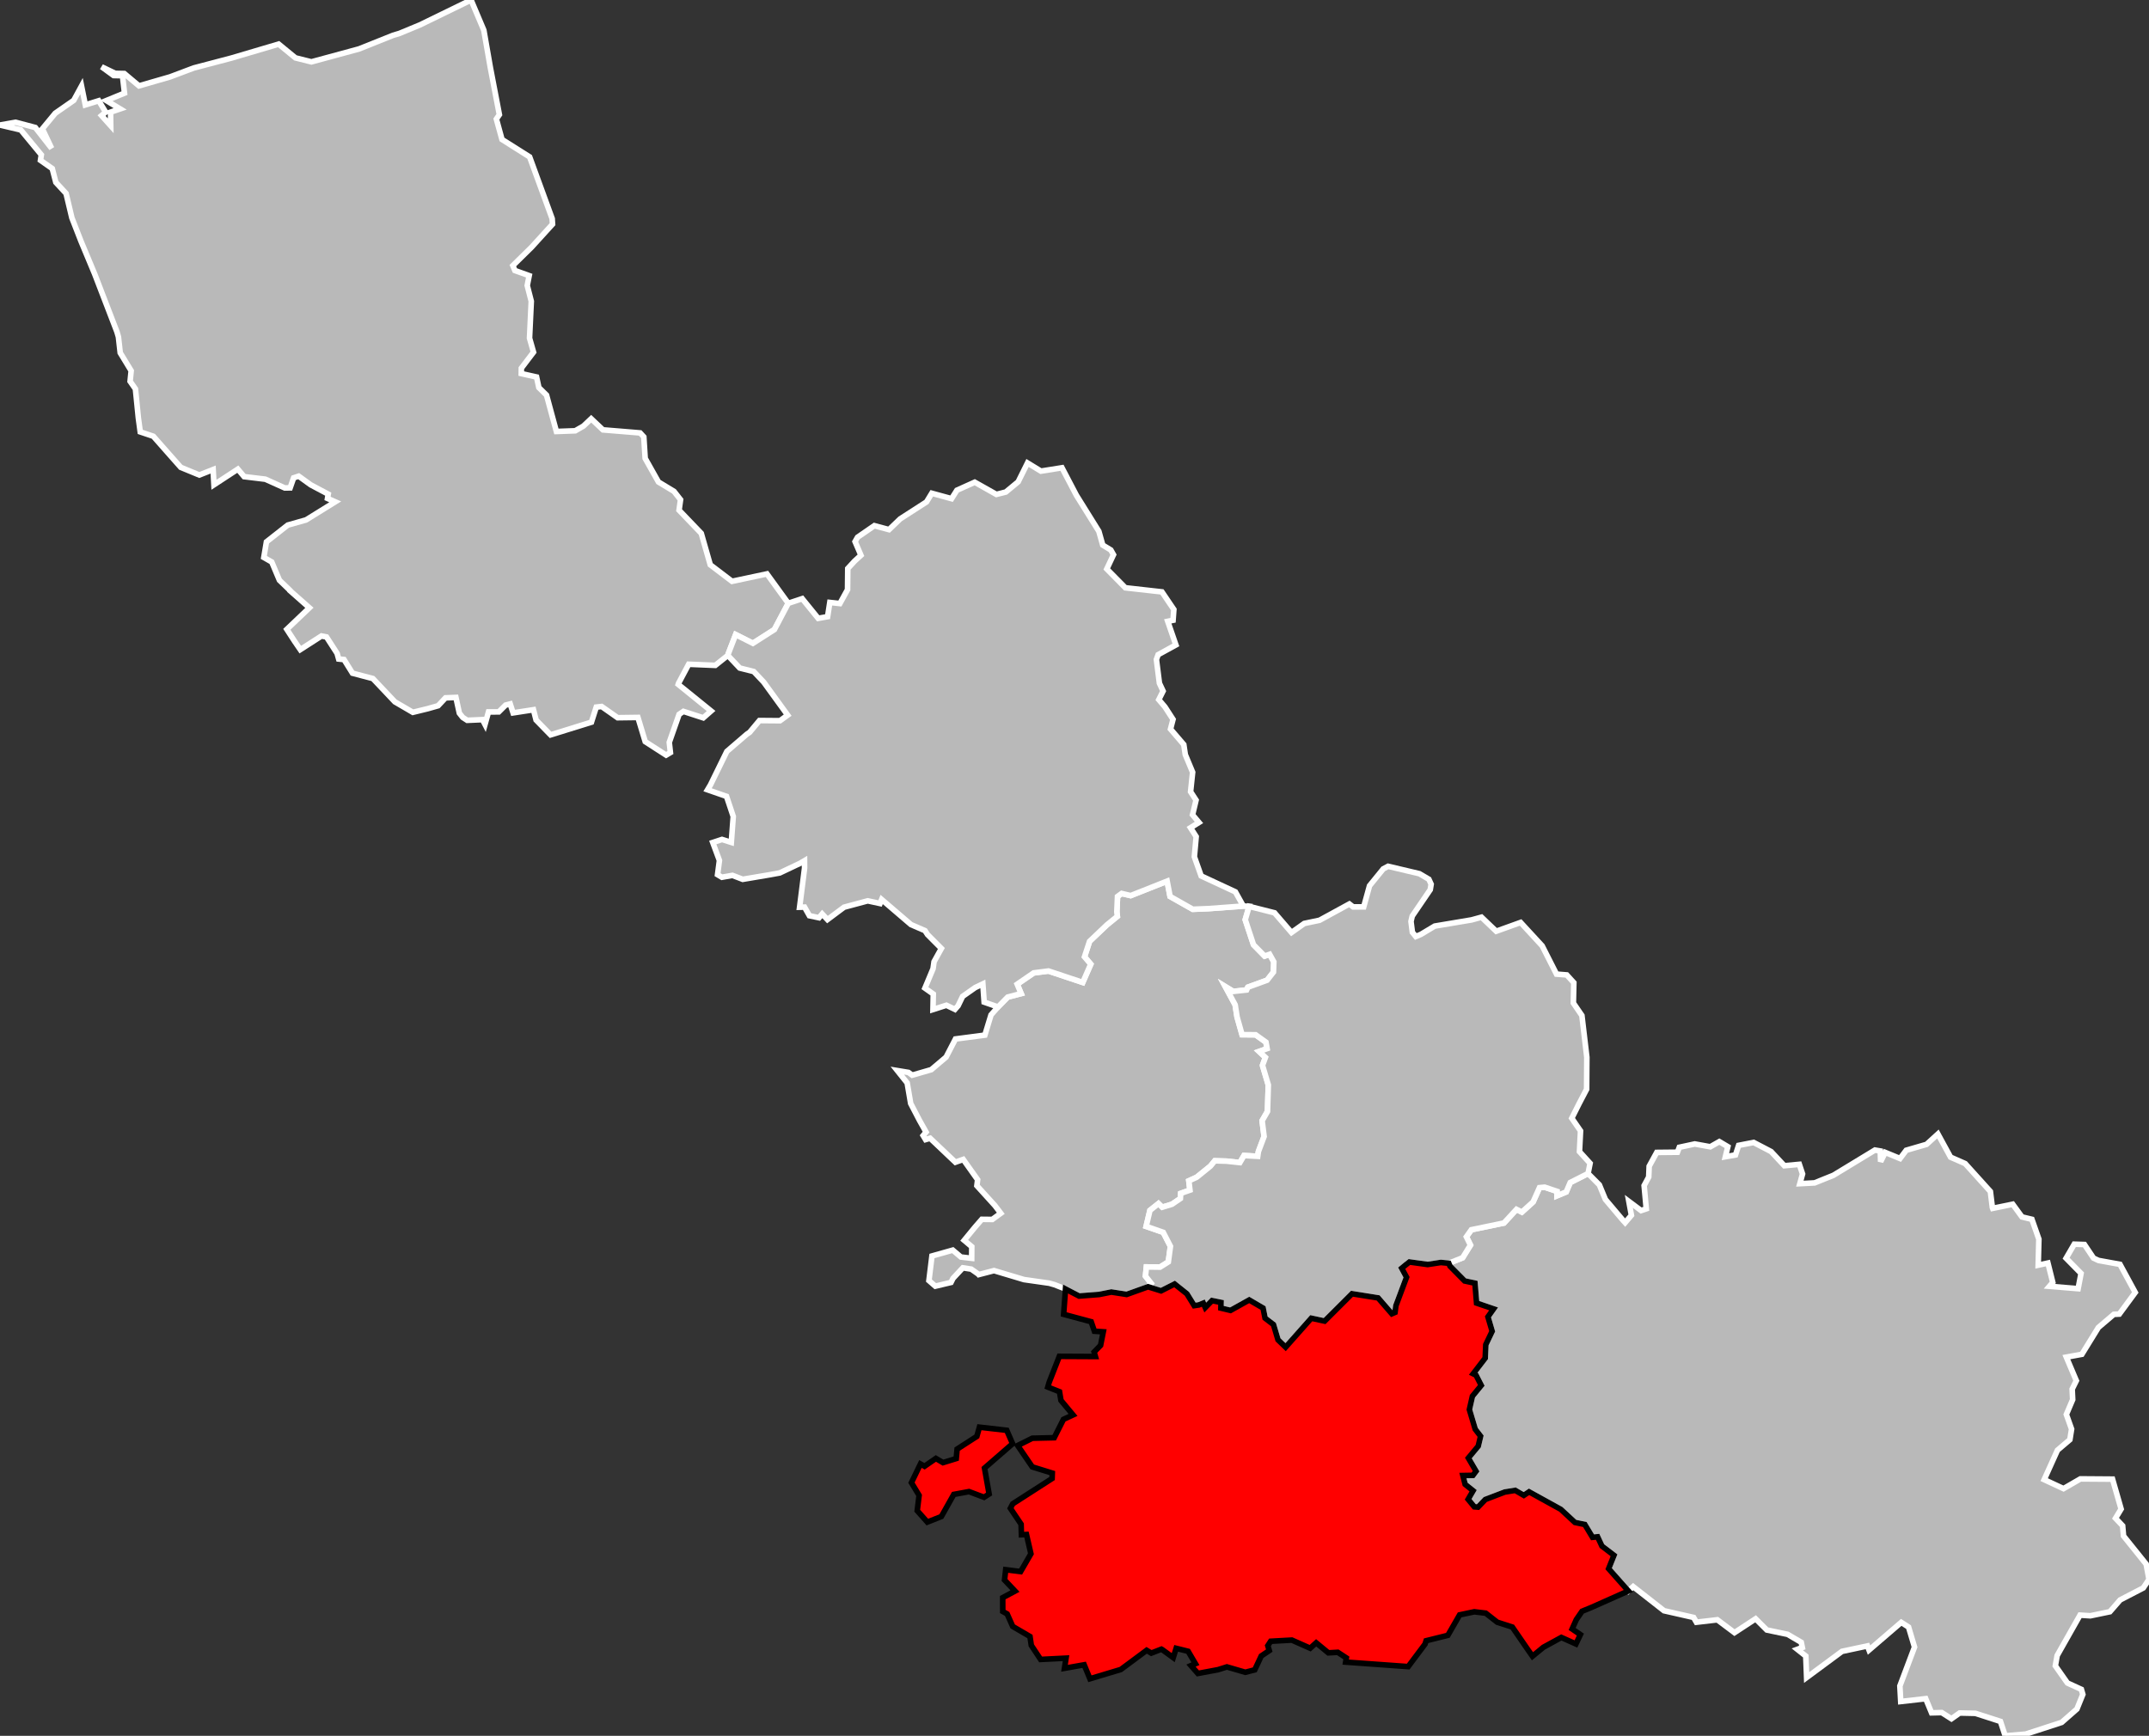 <?xml version="1.0" standalone="no"?>
<!DOCTYPE svg PUBLIC "-//W3C//DTD SVG 1.1//EN" 
  "http://www.w3.org/Graphics/SVG/1.1/DTD/svg11.dtd">
<svg viewBox="535196 0 153731 124201"
     xmlns="http://www.w3.org/2000/svg" version="1.1">

<rect x="535196" y="0" width="153731" height="124201" fill="#333333" stroke="none"/>

<g style="fill: #b9b9b9; fill-opacity: 1; stroke:white; stroke-opacity: 1; stroke-width:400;">

<polygon id="59 1 AVESNES-SUR-HELPE" points="682679,123242 680109,124079 678639,124201 678301,123171 676511,122593 675382,122568 674794,122982 674102,122540 673373,122557 672953,121544 671166,121747 671105,120636 672153,117852 671727,116421 671204,116084 668899,118066 668786,117771 666966,118159 664435,120032 664375,118494 663769,118014 664126,117884 664050,117512 663072,116939 661588,116630 660786,115828 659274,116820 658046,115899 656549,116074 656352,115732 654234,115252 652027,113524 651684,113837 650272,112243 650656,111284 649792,110625 649484,109962 649121,109999 648569,109081 647864,108935 646852,107996 644581,106743 644203,106995 643589,106639 642844,106759 641448,107292 640927,107838 640663,107816 640221,107278 640578,106665 640006,106206 639846,105578 640567,105565 640788,105269 640237,104325 640943,103476 641113,102762 640729,102263 640310,100857 640527,99902 641161,99128 640787,98398 640583,98296 641441,97179 641484,96212 641940,95255 641638,94225 642042,93653 640825,93237 640707,91814 639971,91655 638921,90591 638835,90390 639826,89995 640387,89090 640095,88496 640452,87991 642785,87507 643680,86534 644064,86728 644869,85999 645325,84979 645697,84946 646586,85246 646578,85559 647237,85285 647523,84613 648800,83967 649609,84781 650040,85823 651283,87295 651452,87481 651900,86954 651718,85963 652595,86619 652963,86495 652810,84829 653139,84218 653171,83447 653712,82459 655193,82444 655327,82091 656434,81853 657543,82055 658191,81686 658799,82047 658625,82766 659346,82640 659571,81954 660645,81745 661893,82396 662841,83410 663913,83311 664143,83999 663950,84694 665004,84638 666349,84096 669322,82290 669703,82355 669728,83121 670058,82457 671116,82894 671561,82304 673015,81881 673827,81140 674732,82798 675776,83256 677580,85253 677722,86402 677744,86460 679179,86165 679841,87074 680551,87245 681049,88664 681001,90525 681697,90374 682043,91758 681804,92037 683856,92207 684066,91115 682996,90028 683580,89024 684309,89048 684960,90021 685315,90188 686851,90467 687943,92478 686804,94025 686412,94044 685306,94986 684124,96903 683014,97106 683729,98791 683432,99392 683467,100146 683015,101207 683389,102255 683268,103010 682379,103765 681428,105871 682813,106515 684018,105818 686318,105835 686933,107973 686533,108633 687041,109172 687105,109900 688724,111914 688927,113006 688519,113620 686863,114479 686130,115323 684732,115613 683994,115566 682357,118458 682228,119193 683091,120422 684089,120878 684194,121239 683770,122285 682679,123242" />
<polygon id="59 3 DOUAI" points="617323,92072 615793,92620 614698,92450 613822,92625 612391,92736 611418,92231 610637,91924 610257,91815 608452,91558 606304,90915 605211,91199 605186,91169 604674,90809 604074,90716 603372,91469 603226,91762 602105,92028 601648,91629 601864,89869 603353,89449 603936,89943 604706,90033 604713,89202 604171,88747 604941,87808 605430,87246 606180,87254 606787,86813 606369,86263 605078,84840 605131,84410 604102,82959 603540,83159 601733,81445 601409,81540 601235,81251 601442,81002 600973,80167 600342,78955 600092,77487 599387,76603 600185,76735 600451,76931 601815,76537 602875,75638 603548,74341 605650,74065 606090,72617 606592,72050 607283,71344 608243,71093 607962,70422 609142,69613 610200,69478 612652,70296 613224,68989 612776,68463 613139,67356 614381,66175 615127,65569 615090,65249 615138,64148 615437,63929 616080,64082 618688,63048 618899,64142 620521,65060 621668,65013 624138,64830 624554,64854 624275,65808 624867,67598 625663,68408 626020,68283 626320,68821 626294,69554 625840,70135 624462,70637 624373,70832 623412,70938 622849,70593 623554,71896 623691,72768 624048,74032 625017,74041 625758,74570 625840,75031 625267,75236 625720,75660 625515,76215 625516,76254 625926,77631 625868,79525 625484,80189 625625,81319 625217,82400 625168,82736 624188,82682 623893,83185 622950,83084 622097,83059 621783,83441 620799,84237 620241,84491 620320,85156 619660,85390 619636,85757 619036,86166 618334,86380 618069,86122 617458,86607 617187,87751 618410,88177 618925,89178 618773,90293 618183,90665 617205,90652 617139,91308 617546,91826 617323,92072" />
<polygon id="59 4 DUNKERQUE" points="587261,46896 586366,47608 584462,47529 583738,48889 583713,48969 586065,50872 585506,51363 584086,50902 583776,51113 583073,53117 583155,53847 582847,54029 581353,53066 580830,51335 579378,51354 578236,50552 577849,50596 577505,51673 574581,52581 573545,51518 573358,50783 571901,51008 571693,50367 571365,50451 570875,50938 570141,50941 569891,51835 569712,51492 568619,51540 568295,51330 568056,51025 567810,49903 567066,49933 566536,50497 565799,50707 564730,50968 563443,50217 561870,48552 560411,48168 559805,47192 559423,47154 559311,46752 558553,45578 558193,45506 556678,46481 556263,45875 555714,45029 557329,43489 555938,42261 555938,42241 555185,41516 554635,40210 554069,39886 554256,38770 555782,37571 557092,37200 559177,35907 558625,35664 558676,35357 557424,34691 556565,34071 556202,34191 555951,34908 555570,34914 554178,34288 552660,34104 552209,33569 550501,34687 550443,33597 549455,33987 548128,33440 547284,32486 546163,31215 545228,30902 545092,29899 544884,27829 544503,27284 544579,26530 543795,25243 543667,24106 543560,23740 541966,19598 540988,17256 540337,15587 539922,13841 539190,13048 538934,12062 538091,11471 538152,11076 536683,9296 535196,8947 536314,8750 537723,9124 538889,10615 538226,9218 539147,8103 540470,7182 541028,6157 541300,7506 542260,7208 542754,8024 542461,8270 543116,8998 543103,8025 543790,7791 542805,7195 544102,6663 543959,5418 543323,5405 542467,4782 543440,5249 544089,5262 545139,6144 547363,5501 549058,4863 551749,4155 555130,3155 556330,4140 557473,4426 560884,3500 563322,2524 563769,2391 565236,1783 568894,0 569808,2162 570276,4842 570920,8204 570705,8518 571106,9978 573083,11227 574697,15647 574722,16040 573229,17681 571884,19004 572029,19356 573053,19723 572913,20430 573202,21553 573077,24194 573362,25198 572492,26343 572486,26730 573580,26975 573743,27731 574293,28272 574998,30873 576346,30824 576930,30488 577487,29961 578329,30757 580989,30976 581252,31261 581349,32797 582300,34487 583411,35158 583879,35755 583774,36505 585362,38163 586006,40412 587563,41595 590061,41064 591586,43167 590594,45047 589057,46030 587823,45408 587308,46742 587261,46896" />
<polygon id="59 5 LILLE" points="606592,72050 605598,71703 605505,70402 604957,70664 604058,71295 603734,71965 603509,72223 602898,71928 601937,72235 601959,71124 601362,70702 601943,69311 602014,68810 602538,67865 601545,66868 601367,66590 600364,66156 598267,64360 598150,64647 597270,64457 595578,64912 594389,65799 594012,65395 593785,65667 593098,65522 592750,64906 592396,64914 592753,62104 592748,61583 592431,61770 590978,62459 590275,62588 588329,62917 587591,62635 586838,62769 586527,62583 586661,61568 586184,60283 586846,60064 587511,60275 587649,58419 587169,56982 585811,56510 586024,56151 587191,53766 588622,52534 588821,52399 589524,51557 590992,51569 591542,51170 589829,48807 589115,48050 588115,47800 587261,46896 587308,46742 587823,45408 589057,46030 590594,45047 591586,43167 592584,42836 593726,44243 594399,44124 594557,43107 595277,43184 595826,42189 595842,40679 596330,40148 596784,39732 596365,38753 596541,38442 597744,37613 598792,37896 599593,37126 601474,35914 601852,35294 603267,35681 603649,35077 604925,34503 606475,35376 607148,35205 608031,34474 608701,33125 609660,33710 611167,33470 612195,35434 613805,38018 614081,39001 614660,39353 614851,39691 614372,40711 615700,42057 618317,42351 619169,43610 619112,44381 618732,44458 619314,46147 618046,46843 617921,47186 618136,48885 618399,49448 618092,50062 618537,50587 619110,51473 618930,52167 619880,53276 619988,53996 620513,55254 620366,56649 620758,57252 620506,58302 620965,58848 620360,59228 620766,59863 620636,61305 621123,62675 623572,63815 624138,64830 621668,65013 620521,65060 618899,64142 618688,63048 616080,64082 615437,63929 615138,64148 615090,65249 615127,65569 614381,66175 613139,67356 612776,68463 613224,68989 612652,70296 610200,69478 609142,69613 607962,70422 608243,71093 607283,71344 606592,72050" />
<polygon id="59 6 VALENCIENNES" points="638835,90390 638271,90334 637324,90479 636020,90299 635750,90510 635468,90744 635815,91389 635054,93424 634991,93905 634764,94003 633781,92868 631913,92570 629954,94526 628999,94321 627164,96392 626620,95867 626296,94776 625694,94315 625551,93594 624561,93015 623222,93762 622534,93598 622541,93192 621899,93061 621416,93557 621277,93241 620957,93372 620626,93421 620102,92573 619222,91872 618253,92362 617323,92072 617546,91826 617139,91308 617205,90652 618183,90665 618773,90293 618925,89178 618410,88177 617187,87751 617458,86607 618069,86122 618334,86380 619036,86166 619636,85757 619660,85390 620320,85156 620241,84491 620799,84237 621783,83441 622097,83059 622950,83084 623893,83185 624188,82682 625168,82736 625217,82400 625625,81319 625484,80189 625868,79525 625926,77631 625516,76254 625515,76215 625720,75660 625267,75236 625840,75031 625758,74570 625017,74041 624048,74032 623691,72768 623554,71896 622849,70593 623412,70938 624373,70832 624462,70637 625840,70135 626294,69554 626320,68821 626020,68283 625663,68408 624867,67598 624275,65808 624554,64854 626372,65314 627586,66724 628497,66076 629592,65846 631723,64682 631995,64892 632751,64888 633167,63378 634149,62170 634496,61986 636736,62516 637411,62913 637574,63269 637511,63656 636222,65548 636133,65930 636232,66706 636477,67011 636838,66858 637831,66263 640470,65820 641177,65626 642230,66632 643975,66004 645517,67678 646543,69701 647276,69758 647781,70312 647749,71770 648359,72662 648712,75645 648697,77938 648161,78964 647635,80011 648261,80919 648186,82402 648945,83237 648800,83967 647523,84613 647237,85285 646578,85559 646586,85246 645697,84946 645325,84979 644869,85999 644064,86728 643680,86534 642785,87507 640452,87991 640095,88496 640387,89090 639826,89995 638835,90390" />

<g style="fill: #ff0000; fill-opacity:1; stroke:#white ; stroke-opacity: 1; stroke-width:400;">

<path id="59 2 CAMBRAI" d="M613165,120120 612753,119120 611345,119370 611456,118645 609638,118736 608971,117729 608877,117096 607641,116374 607244,115482 606930,115304 606926,114315 607805,113845 607056,113052 607140,112316 608206,112450 608944,111177 608625,109797 608265,109814 608242,109063 607475,107921 607644,107601 610459,105790 610473,105404 609041,104960 607996,103430 609046,102908 610610,102872 611272,101558 611956,101241 611093,100201 610989,99581 610152,99248 610250,98904 610977,97048 613556,97061 613464,96740 613928,96263 614121,95294 613487,95251 613254,94573 611284,94042 611418,92231 612391,92736 613822,92625 614698,92450 615793,92620 617323,92072 618253,92362 619222,91872 620102,92573 620626,93421 620957,93372 621277,93241 621416,93557 621899,93061 622541,93192 622534,93598 623222,93762 624561,93015 625551,93594 625694,94315 626296,94776 626620,95867 627164,96392 628999,94321 629954,94526 631913,92570 633781,92868 634764,94003 634991,93905 635054,93424 635815,91389 635468,90744 635750,90510 636020,90299 637324,90479 638271,90334 638835,90390 638921,90591 639971,91655 640707,91814 640825,93237 642042,93653 641638,94225 641940,95255 641484,96212 641441,97179 640583,98296 640787,98398 641161,99128 640527,99902 640310,100857 640729,102263 641113,102762 640943,103476 640237,104325 640788,105269 640567,105565 639846,105578 640006,106206 640578,106665 640221,107278 640663,107816 640927,107838 641448,107292 642844,106759 643589,106639 644203,106995 644581,106743 646852,107996 647864,108935 648569,109081 649121,109999 649484,109962 649792,110625 650656,111284 650272,112243 651684,113837 649050,115011 648371,115289 647961,115884 647660,116557 648251,116958 647932,117629 646889,117163 645605,117865 644823,118508 644433,117949 643380,116419 642303,116073 641478,115425 640663,115327 639612,115549 638771,117012 637215,117398 637138,117638 635932,119249 631460,118927 631507,118627 630895,118226 630220,118264 629350,117547 628922,117933 627610,117352 626096,117436 625890,117755 625996,118103 625420,118491 624957,119480 624281,119655 622962,119271 622330,119470 620887,119740 620395,119178 620711,119043 620190,118155 619675,118026 619334,117941 619125,118607 618334,118033 618279,118003 617555,118284 617223,118084 615375,119456 613165,120120 Z M601042,104750 601334,104914 602146,104354 602655,104654 603602,104363 603664,103686 605075,102777 605260,102118 607215,102341 607633,103301 605625,105045 605954,106901 605591,107133 604514,106728 603425,106929 602538,108510 601535,108909 600812,108096 600945,106999 600396,106087 601042,104750 Z" />

</g>


</g>

</svg>
